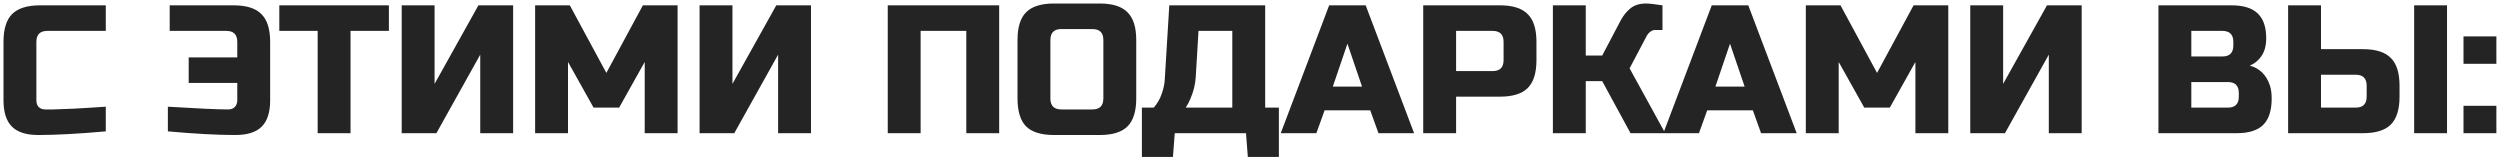 <?xml version="1.0" encoding="UTF-8"?> <svg xmlns="http://www.w3.org/2000/svg" width="657" height="42" viewBox="0 0 657 42" fill="none"> <path d="M27.8 34.52C20.664 35.16 14.744 35.48 10.04 35.48C6.904 35.48 4.6 34.744 3.128 33.272C1.656 31.8 0.92 29.496 0.92 26.36V11C0.92 7.64 1.672 5.208 3.176 3.704C4.712 2.168 7.16 1.4 10.52 1.4H27.8V8.12H12.44C10.52 8.12 9.56 9.08 9.56 11V26.36C9.56 27.096 9.768 27.688 10.184 28.136C10.632 28.552 11.192 28.76 11.864 28.76C12.536 28.76 13.272 28.76 14.072 28.76C14.872 28.728 15.704 28.696 16.568 28.664C17.432 28.632 18.296 28.6 19.16 28.568C20.056 28.536 21.192 28.472 22.568 28.376C23.976 28.28 25.72 28.168 27.8 28.04V34.52ZM44.116 28.04C51.924 28.52 57.204 28.76 59.956 28.76C60.692 28.76 61.268 28.552 61.684 28.136C62.132 27.688 62.356 27.096 62.356 26.36V21.8H49.588V15.08H62.356V11C62.356 9.08 61.396 8.12 59.476 8.12H44.596V1.4H61.396C64.756 1.4 67.188 2.168 68.692 3.704C70.228 5.208 70.996 7.64 70.996 11V26.36C70.996 29.496 70.26 31.8 68.788 33.272C67.316 34.744 65.012 35.48 61.876 35.48C57.076 35.48 51.156 35.16 44.116 34.52V28.04ZM92.122 35H83.482V8.12H73.402V1.4H102.202V8.12H92.122V35ZM134.848 35H126.208V14.36L114.688 35H105.568V1.4H114.208V22.04L125.728 1.4H134.848V35ZM169.43 16.28L162.71 28.28H155.99L149.27 16.28V35H140.63V1.4H149.75L159.35 19.16L168.95 1.4H178.07V35H169.43V16.28ZM213.129 35H204.489V14.36L192.969 35H183.849V1.4H192.489V22.04L204.009 1.4H213.129V35ZM262.582 35H253.942V8.12H241.942V35H233.302V1.4H262.582V35ZM289.964 10.52C289.964 8.6 289.004 7.64 287.084 7.64H278.924C277.004 7.64 276.044 8.6 276.044 10.52V25.88C276.044 27.8 277.004 28.76 278.924 28.76H287.084C289.004 28.76 289.964 27.8 289.964 25.88V10.52ZM298.604 25.88C298.604 29.24 297.836 31.688 296.3 33.224C294.796 34.728 292.364 35.48 289.004 35.48H277.004C273.644 35.48 271.196 34.728 269.66 33.224C268.156 31.688 267.404 29.24 267.404 25.88V10.52C267.404 7.16 268.156 4.728 269.66 3.224C271.196 1.688 273.644 0.92 277.004 0.92H289.004C292.364 0.92 294.796 1.688 296.3 3.224C297.836 4.728 298.604 7.16 298.604 10.52V25.88ZM307.289 1.4H332.489V28.28H336.089V41.24H327.929L327.449 35H308.729L308.249 41.24H300.089V28.28H303.209C304.137 27.224 304.825 26.04 305.273 24.728C305.753 23.384 306.025 22.168 306.089 21.08L307.289 1.4ZM323.849 28.28V8.12H314.969L314.249 20.12C314.153 22.072 313.673 24.04 312.809 26.024C312.457 26.856 312.057 27.608 311.609 28.28H323.849ZM345.943 35H336.582L349.303 1.4H358.903L371.623 35H362.263L360.103 29H348.103L345.943 35ZM350.263 22.76H357.943L354.103 11.48L350.263 22.76ZM374.021 1.4H394.181C397.541 1.4 399.973 2.168 401.477 3.704C403.013 5.208 403.781 7.64 403.781 11V15.8C403.781 19.16 403.013 21.608 401.477 23.144C399.973 24.648 397.541 25.4 394.181 25.4H382.661V35H374.021V1.4ZM395.141 11C395.141 9.08 394.181 8.12 392.261 8.12H382.661V18.68H392.261C394.181 18.68 395.141 17.72 395.141 15.8V11ZM432.579 0.92C433.379 0.92 434.819 1.08 436.899 1.4V7.88H434.979C434.499 7.88 434.067 8.04 433.683 8.36C433.299 8.648 433.011 8.968 432.819 9.32L428.259 17.96L437.619 35H428.499L421.059 21.32H416.739V35H408.099V1.4H416.739V14.6H421.059L425.859 5.48C426.563 4.136 427.427 3.048 428.451 2.216C429.507 1.352 430.883 0.92 432.579 0.92ZM446.489 35H437.129L449.849 1.4H459.449L472.169 35H462.809L460.649 29H448.649L446.489 35ZM450.809 22.76H458.489L454.649 11.48L450.809 22.76ZM503.368 16.28L496.648 28.28H489.928L483.208 16.28V35H474.568V1.4H483.688L493.288 19.16L502.888 1.4H512.008V35H503.368V16.28ZM547.066 35H538.426V14.36L526.906 35H517.786V1.4H526.426V22.04L537.946 1.4H547.066V35ZM567.239 1.4H586.439C589.575 1.4 591.879 2.12 593.351 3.56C594.823 4.968 595.559 7.128 595.559 10.04C595.559 11.96 595.143 13.528 594.311 14.744C593.479 15.928 592.455 16.76 591.239 17.24C593.831 17.944 595.591 19.672 596.519 22.424C596.839 23.416 596.999 24.568 596.999 25.88C596.999 29.016 596.263 31.32 594.791 32.792C593.319 34.264 591.015 35 587.879 35H567.239V1.4ZM588.359 24.44C588.359 22.52 587.399 21.56 585.479 21.56H575.879V28.28H585.479C587.399 28.28 588.359 27.32 588.359 25.4V24.44ZM586.919 11C586.919 9.08 585.959 8.12 584.039 8.12H575.879V14.84H584.039C585.959 14.84 586.919 13.88 586.919 11.96V11ZM609.958 12.92H620.998C624.358 12.92 626.79 13.688 628.294 15.224C629.83 16.728 630.598 19.16 630.598 22.52V25.4C630.598 28.76 629.83 31.208 628.294 32.744C626.79 34.248 624.358 35 620.998 35H601.318V1.4H609.958V12.92ZM643.078 35H634.438V1.4H643.078V35ZM621.958 22.52C621.958 20.6 620.998 19.64 619.078 19.64H609.958V28.28H619.078C620.998 28.28 621.958 27.32 621.958 25.4V22.52ZM647.409 27.8H656.049V35H647.409V27.8ZM647.409 9.56H656.049V16.76H647.409V9.56Z" fill="#242424"></path> </svg> 